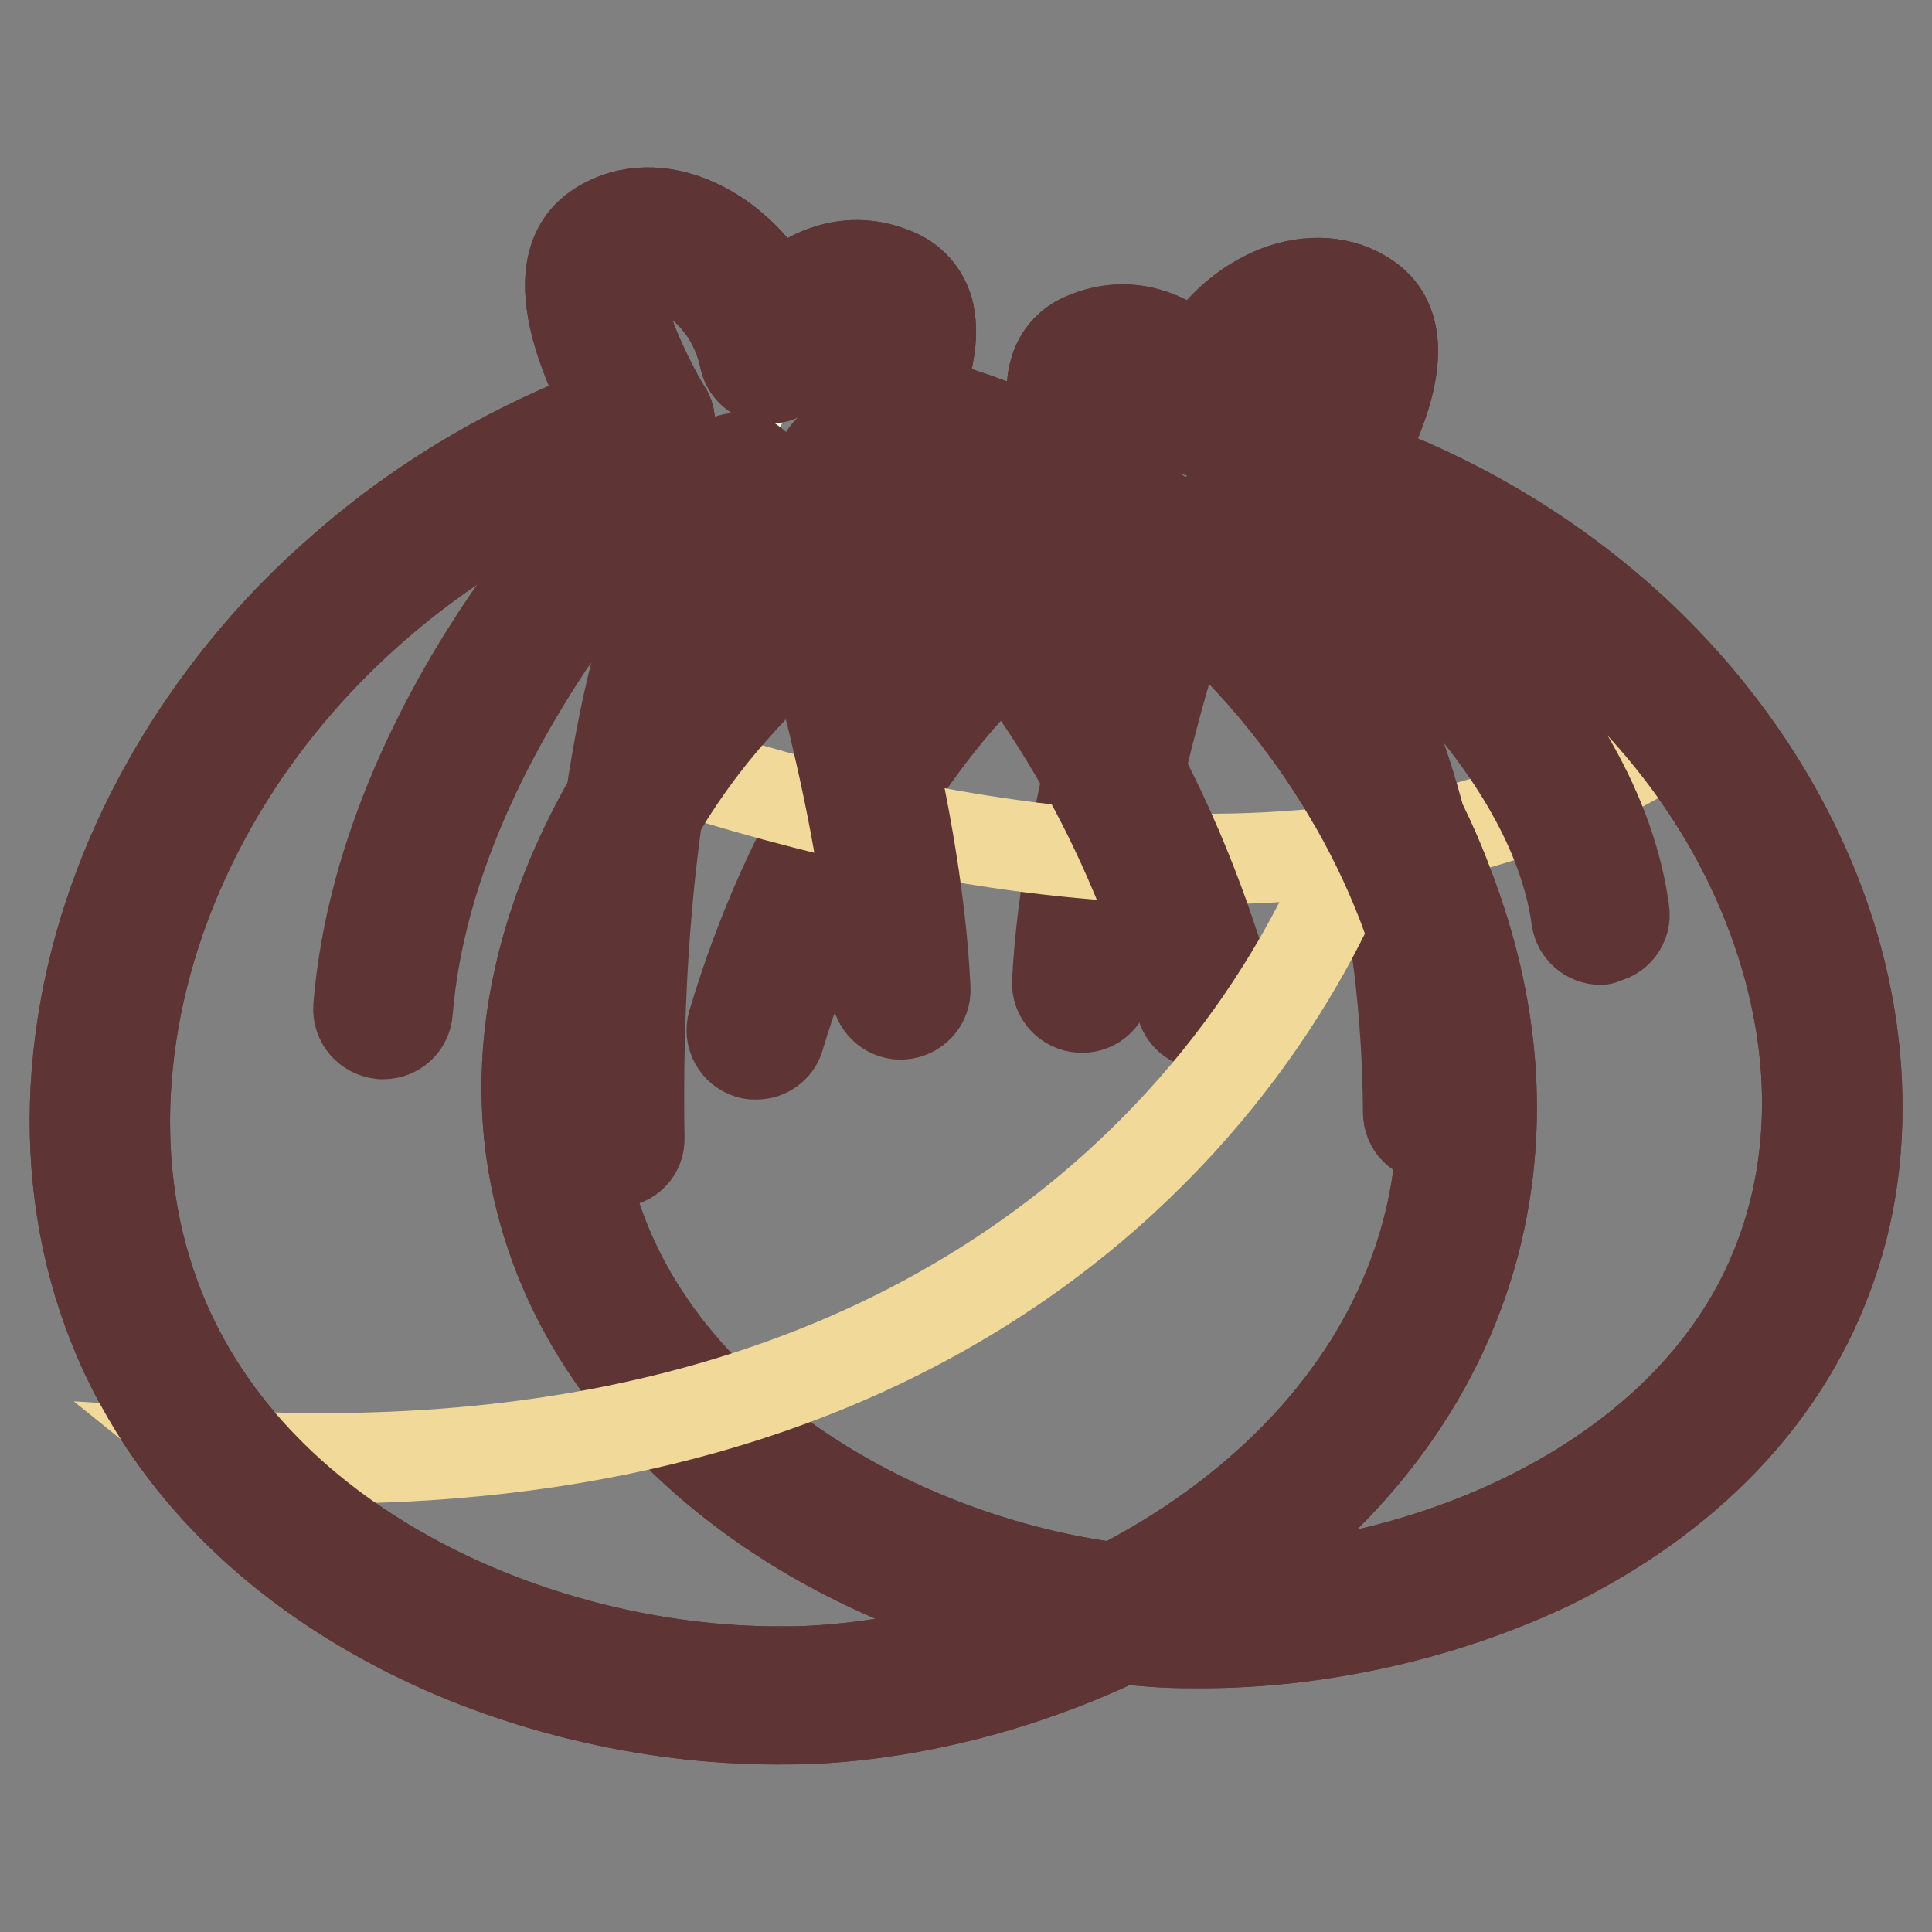 <?xml version="1.0" encoding="utf-8"?>
<!-- Svg Vector Icons : http://www.onlinewebfonts.com/icon -->
<!DOCTYPE svg PUBLIC "-//W3C//DTD SVG 1.1//EN" "http://www.w3.org/Graphics/SVG/1.1/DTD/svg11.dtd">
<svg version="1.1" xmlns="http://www.w3.org/2000/svg" xmlns:xlink="http://www.w3.org/1999/xlink" x="0px" y="0px" viewBox="0 0 256 256" enable-background="new 0 0 256 256" xml:space="preserve">
<rect x="0" y="0" width="256" height="256" fill="#808080" stroke="none"/>
<g> <path stroke-width="12" fill-opacity="0" stroke="#fbfbe2"  d="M174.9,62.8c0,0,10.6-16.6,4.4-20.9c-6.2-4.3-17.3,1.6-19.6,12.4c0,0-6-10.6-14.8-6.7 c-5.7,2.5,1.2,14.4,1.2,14.4c-21.8,4-42,17.5-55.6,35.2c-4.6,6-23.2,31.5-15.7,61.2c8.6,33.9,46.3,54.2,79.4,56 c32.6,1.8,72.5-13.8,84.8-46.3C253,130.9,227.9,80.3,174.9,62.8L174.9,62.8z"/> <path stroke-width="12" fill-opacity="0" stroke="#5f3434"  d="M159.2,217.7c-1.7,0-3.5,0-5.2-0.1c-17.4-1-35.8-7-50.4-16.5c-16.6-10.8-27.7-25.4-31.9-41.9 c-3.4-13.3-2.2-27.2,3.4-41.4c3.1-7.8,7.4-15.4,12.8-22.5c13.7-17.9,32.9-30.7,53.4-35.5c-1.3-3.1-2.6-7.4-1.5-10.8 c0.6-1.9,1.9-3.4,3.8-4.2c6.2-2.7,11.5-0.1,15.1,3.3c2.3-4.3,6-7.7,10.4-9.5c4.4-1.7,8.8-1.4,12.1,0.9c4,2.7,4.4,8.1,1.3,15.9 c-0.9,2.2-1.9,4.2-2.8,5.9c12.9,4.7,24.5,11.5,34.5,20.2c10.1,8.8,18.4,19.6,23.9,31.2c4.5,9.4,7.1,19.1,7.8,28.7 c0.7,9.9-0.5,19.3-3.9,28.1c-6,15.9-18.6,28.9-36.4,37.7C191.6,213.9,175,217.7,159.2,217.7z M148.7,50c-0.8,0-1.6,0.2-2.5,0.5 c-0.2,0.1-0.2,0.1-0.3,0.3c-0.6,1.9,1.3,6.7,2.9,9.5c0.5,0.9,0.6,2,0.2,3c-0.5,1-1.3,1.6-2.4,1.8c-20.5,3.8-40,16.2-53.6,34 c-6.7,8.8-21.7,32.2-15.1,58.4c8.3,32.5,45.5,51.9,76.4,53.5c1.5,0.1,3.2,0.1,4.7,0.1c29.9,0,65.7-14.9,76.8-44.4 c6-15.8,4.6-34.1-3.7-51.7c-10.8-22.7-32.1-40.7-58.3-49.3c-0.9-0.3-1.7-1-2-2c-0.3-0.9-0.2-2,0.3-2.8c0.1-0.1,2.5-4,4.3-8.4 c1.9-4.7,1.9-7.5,1-8.1c-1.5-1-3.7-1.1-6-0.2c-3.2,1.3-7.4,4.8-8.6,10.6c-0.3,1.3-1.4,2.3-2.7,2.5c-1.3,0.2-2.6-0.5-3.3-1.6 C156.7,55.7,153.4,50,148.7,50L148.7,50z"/> <path stroke-width="12" fill-opacity="0" stroke="#fbfbe2"  d="M144.7,73.2c0,0-30.4,15.9-44.5,63.3"/> <path stroke-width="12" fill-opacity="0" stroke="#5f3434"  d="M100.2,139.7c-0.3,0-0.6,0-0.9-0.1c-1.7-0.5-2.7-2.3-2.2-4c7.5-25.1,19.5-41.4,28.3-50.7 c9.6-10.2,17.5-14.3,17.8-14.5c1.6-0.8,3.5-0.2,4.4,1.4c0.8,1.6,0.2,3.5-1.4,4.4c-0.1,0-7.4,4-16.4,13.5 c-8.2,8.7-19.5,24.2-26.6,47.9C102.8,138.8,101.6,139.7,100.2,139.7z"/> <path stroke-width="12" fill-opacity="0" stroke="#fbfbe2"  d="M154.1,79.4c0,0-9.5,27.8-10.7,50.9"/> <path stroke-width="12" fill-opacity="0" stroke="#5f3434"  d="M143.4,133.5h-0.2c-1.8-0.1-3.2-1.6-3.1-3.4c1.2-23.3,10.5-50.6,10.9-51.8c0.6-1.7,2.4-2.6,4.1-2 c1.7,0.6,2.6,2.4,2,4.1c-0.1,0.3-9.4,27.6-10.5,50C146.5,132.2,145.1,133.5,143.4,133.5L143.4,133.5z"/> <path stroke-width="12" fill-opacity="0" stroke="#f1d99a"  d="M239,168.1c8.5-22.5,2.6-50-15.1-72c-41,28.3-98.8,17.1-136.1,4.9c-6.7,9.7-19.4,32-12.9,57.4 c8.6,33.9,46.3,54.2,79.4,56C186.8,216.2,226.6,200.5,239,168.1z"/> <path stroke-width="12" fill-opacity="0" stroke="#5f3434"  d="M159.2,217.7c-1.7,0-3.5,0-5.2-0.1c-17.4-1-35.8-7-50.4-16.5c-16.6-10.8-27.7-25.4-31.9-41.9 c-3.4-13.3-2.2-27.2,3.4-41.4c3.1-7.8,7.4-15.4,12.8-22.5c13.7-17.9,32.9-30.7,53.4-35.5c-1.3-3.1-2.6-7.4-1.5-10.8 c0.6-1.9,1.9-3.4,3.8-4.2c6.2-2.7,11.5-0.1,15.1,3.3c2.3-4.3,6-7.7,10.4-9.5c4.4-1.7,8.8-1.4,12.1,0.9c4,2.7,4.4,8.1,1.3,15.9 c-0.9,2.2-1.9,4.2-2.8,5.9c12.9,4.7,24.5,11.5,34.5,20.2c10.1,8.8,18.4,19.6,23.9,31.2c4.5,9.4,7.1,19.1,7.8,28.7 c0.7,9.9-0.5,19.3-3.9,28.1c-6,15.9-18.6,28.9-36.4,37.7C191.6,213.9,175,217.7,159.2,217.7z M148.7,50c-0.8,0-1.6,0.2-2.5,0.5 c-0.2,0.1-0.2,0.1-0.3,0.3c-0.6,1.9,1.3,6.7,2.9,9.5c0.5,0.9,0.6,2,0.2,3c-0.5,1-1.3,1.6-2.4,1.8c-20.5,3.8-40,16.2-53.6,34 c-6.7,8.8-21.7,32.2-15.1,58.4c8.3,32.5,45.5,51.9,76.4,53.5c1.5,0.1,3.2,0.1,4.7,0.1c29.9,0,65.7-14.9,76.8-44.4 c6-15.8,4.6-34.1-3.7-51.7c-10.8-22.7-32.1-40.7-58.3-49.3c-0.9-0.3-1.7-1-2-2c-0.3-0.9-0.2-2,0.3-2.8c0.1-0.1,2.5-4,4.3-8.4 c1.9-4.7,1.9-7.5,1-8.1c-1.5-1-3.7-1.1-6-0.2c-3.2,1.3-7.4,4.8-8.6,10.6c-0.3,1.3-1.4,2.3-2.7,2.5c-1.3,0.2-2.6-0.5-3.3-1.6 C156.7,55.7,153.4,50,148.7,50L148.7,50z"/> <path stroke-width="12" fill-opacity="0" stroke="#5f3434"  d="M212.1,124.5c-1.6,0-3-1.2-3.2-2.8c-3.7-26.8-36.6-49.4-37-49.6c-1.5-1-1.9-3-0.9-4.5c0,0,0,0,0,0 c1-1.5,3-1.9,4.5-0.9c0.4,0.3,9,6.1,18.2,15.6c12.5,12.9,19.8,25.9,21.5,38.4c0.3,1.8-1,3.4-2.7,3.6 C212.3,124.5,212.2,124.5,212.1,124.5z"/> <path stroke-width="12" fill-opacity="0" stroke="#5f3434"  d="M189.8,150.6c-1.8,0-3.2-1.4-3.2-3.2c-0.4-55.2-24.9-74.8-25.1-75c-1.4-1.1-1.7-3.1-0.6-4.5 c1.1-1.4,3.1-1.7,4.5-0.6c0.3,0.2,7.1,5.6,13.9,18.3c6.1,11.5,13.5,31.5,13.7,61.8C193.1,149.1,191.6,150.6,189.8,150.6 C189.9,150.6,189.9,150.6,189.8,150.6L189.8,150.6z"/> <path stroke-width="12" fill-opacity="0" stroke="#fbfbe2"  d="M85.6,56.1c0,0-11.3-18.5-4.7-23.2s18.4,1.9,21,13.8c0,0,6.4-11.8,15.7-7.4c6.1,2.8-1.2,15.9-1.2,15.9 c23.2,4.5,44.8,19.5,59.3,39.3c4.9,6.7,24.8,35,16.8,68c-9.1,37.6-49.3,60-84.6,61.9c-34.8,1.9-77.3-15.6-90.5-51.7 C2.3,131.4,29.1,75.2,85.6,56.1L85.6,56.1z"/> <path stroke-width="12" fill-opacity="0" stroke="#5f3434"  d="M102.9,227.8c-17,0-34.9-4.3-49.9-12.1c-18.9-9.8-32.3-24.3-38.7-41.9c-3.6-9.9-5-20.6-4.1-31.8 c0.9-11,3.9-21.9,9-32.5c6-12.4,14.7-24,25.4-33.4c10.5-9.4,22.7-16.7,36.3-21.8c-1-1.9-2.2-4.3-3.2-6.9C74.5,39,74.9,33.2,79,30.3 c3.4-2.4,7.9-2.8,12.4-1c4.8,1.9,9,5.9,11.5,10.8c3.8-3.8,9.5-6.7,16.1-3.7c1.9,0.9,3.2,2.4,3.9,4.4c1.2,3.8-0.3,8.7-1.7,12.2 c21.9,5.4,42.6,19.7,57.2,39.7c5.7,7.9,10.4,16.2,13.6,24.9c6,15.7,7.2,31.1,3.7,45.8c-4.4,18.3-16.1,34.3-33.8,46.2 c-15.6,10.5-35.2,17.1-53.7,18.1C106.4,227.8,104.6,227.8,102.9,227.8z M85.8,34.6c-1,0-2.1,0.2-3.1,0.9c-1,0.7-1.1,4,1,9.6 c1.9,4.9,4.5,9.3,4.6,9.3c0.5,0.8,0.6,1.9,0.3,2.8c-0.3,0.9-1.1,1.6-2,2c-27.4,9.3-49.8,28.7-61.5,53.2 c-9.5,19.8-11.2,41.4-4.6,59.3c12,33,50.5,49.8,82.6,49.8c1.6,0,3.2,0,4.7-0.1c33-1.8,72.8-23.2,81.6-59.4 c7.1-29.3-9-55.4-16.3-65.3c-14.6-19.9-35.5-33.8-57.3-38.1c-1-0.2-1.9-0.9-2.3-1.8c-0.4-0.9-0.4-2,0.1-2.9c1.7-3,3.8-8.6,3.1-10.9 c-0.1-0.3-0.2-0.4-0.5-0.5c-6.5-3-11.5,5.9-11.5,6c-0.6,1.2-2,1.8-3.3,1.6s-2.4-1.2-2.7-2.5c-1.4-6.8-6.1-10.8-9.6-12.1 C88.3,34.9,87.1,34.6,85.8,34.6L85.8,34.6z"/> <path stroke-width="12" fill-opacity="0" stroke="#fbfbe2"  d="M86.8,63.5c0,0-32.8,31.1-36.1,70.2"/> <path stroke-width="12" fill-opacity="0" stroke="#5f3434"  d="M50.8,137h-0.3c-1.8-0.2-3.1-1.7-3-3.5c1.7-20.9,11.7-39.5,19.8-51.4c8.7-12.8,16.9-20.6,17.3-21 c1.3-1.2,3.3-1.2,4.5,0.1c1.2,1.3,1.2,3.3-0.1,4.5c-0.1,0.1-8.1,7.8-16.5,20C65,97.1,55.6,114.5,54,134 C53.9,135.7,52.5,137,50.8,137z"/> <path stroke-width="12" fill-opacity="0" stroke="#fbfbe2"  d="M97.7,63.9c0,0-17.4,22.1-16.2,86.9"/> <path stroke-width="12" fill-opacity="0" stroke="#5f3434"  d="M81.6,154c-1.7,0-3.2-1.4-3.2-3.2c-1.2-65.2,16.1-88,16.9-88.9c1.1-1.4,3.1-1.6,4.5-0.5 c1.4,1.1,1.6,3.1,0.5,4.5c-0.1,0.1-4.2,5.6-8.2,18.7c-3.7,12.2-7.9,33.5-7.4,66.2C84.8,152.5,83.4,154,81.6,154L81.6,154z"/> <path stroke-width="12" fill-opacity="0" stroke="#fbfbe2"  d="M112.1,62c0,0,32.5,17.7,47.6,70.4"/> <path stroke-width="12" fill-opacity="0" stroke="#5f3434"  d="M159.7,135.7c-1.4,0-2.7-0.9-3.1-2.3C142,82.6,110.8,65,110.5,64.9c-1.5-0.8-2.1-2.8-1.3-4.4 c0.8-1.5,2.8-2.1,4.4-1.3c0.4,0.2,8.7,4.8,19,16.1c9.4,10.3,22.2,28.4,30.2,56.3c0.5,1.7-0.5,3.5-2.2,4 C160.3,135.6,160,135.7,159.7,135.7L159.7,135.7z"/> <path stroke-width="12" fill-opacity="0" stroke="#fbfbe2"  d="M107.8,74.6c0,0,10.2,30.9,11.5,56.5"/> <path stroke-width="12" fill-opacity="0" stroke="#5f3434"  d="M119.3,134.4c-1.7,0-3.1-1.4-3.2-3.1c-1.2-24.9-11.2-55.4-11.3-55.7c-0.5-1.7,0.4-3.5,2.1-4.1 c1.7-0.5,3.5,0.4,4.1,2.1c0.4,1.3,10.4,31.6,11.6,57.4c0.1,1.8-1.3,3.3-3.1,3.4C119.4,134.4,119.3,134.4,119.3,134.4z"/> <path stroke-width="12" fill-opacity="0" stroke="#f1d99a"  d="M107.9,225.8c35.3-1.9,75.5-24.3,84.6-61.9c5.9-24.5-3.5-46.4-10.7-58.8c-8,28-45.9,94.2-153.7,87.7 C47,208.1,85.1,227,107.9,225.8L107.9,225.8z"/> <path stroke-width="12" fill-opacity="0" stroke="#5f3434"  d="M102.9,227.8c-17,0-34.9-4.3-49.9-12.1c-18.9-9.8-32.3-24.3-38.7-41.9c-3.6-9.9-5-20.6-4.1-31.8 c0.9-11,3.9-21.9,9-32.5c6-12.4,14.7-24,25.4-33.4c10.5-9.4,22.7-16.7,36.3-21.8c-1-1.9-2.2-4.3-3.2-6.9C74.5,39,74.9,33.2,79,30.3 c3.4-2.4,7.9-2.8,12.4-1c4.8,1.9,9,5.9,11.5,10.8c3.8-3.8,9.5-6.7,16.1-3.7c1.9,0.9,3.2,2.4,3.9,4.4c1.2,3.8-0.3,8.7-1.7,12.2 c21.9,5.4,42.6,19.7,57.2,39.7c5.7,7.9,10.4,16.2,13.6,24.9c6,15.7,7.2,31.1,3.7,45.8c-4.4,18.3-16.1,34.3-33.8,46.2 c-15.6,10.5-35.2,17.1-53.7,18.1C106.4,227.8,104.6,227.8,102.9,227.8z M85.8,34.6c-1,0-2.1,0.2-3.1,0.9c-1,0.7-1.1,4,1,9.6 c1.9,4.9,4.5,9.3,4.6,9.3c0.5,0.8,0.6,1.9,0.3,2.8c-0.3,0.9-1.1,1.6-2,2c-27.4,9.3-49.8,28.7-61.5,53.2 c-9.5,19.8-11.2,41.4-4.6,59.3c12,33,50.5,49.8,82.6,49.8c1.6,0,3.2,0,4.7-0.1c33-1.8,72.8-23.2,81.6-59.4 c7.1-29.3-9-55.4-16.3-65.3c-14.6-19.9-35.5-33.8-57.3-38.1c-1-0.2-1.9-0.9-2.3-1.8c-0.4-0.9-0.4-2,0.1-2.9c1.7-3,3.8-8.6,3.1-10.9 c-0.1-0.3-0.2-0.4-0.5-0.5c-6.5-3-11.5,5.9-11.5,6c-0.6,1.2-2,1.8-3.3,1.6s-2.4-1.2-2.7-2.5c-1.4-6.8-6.1-10.8-9.6-12.1 C88.3,34.9,87.1,34.6,85.8,34.6L85.8,34.6z"/></g>
</svg>